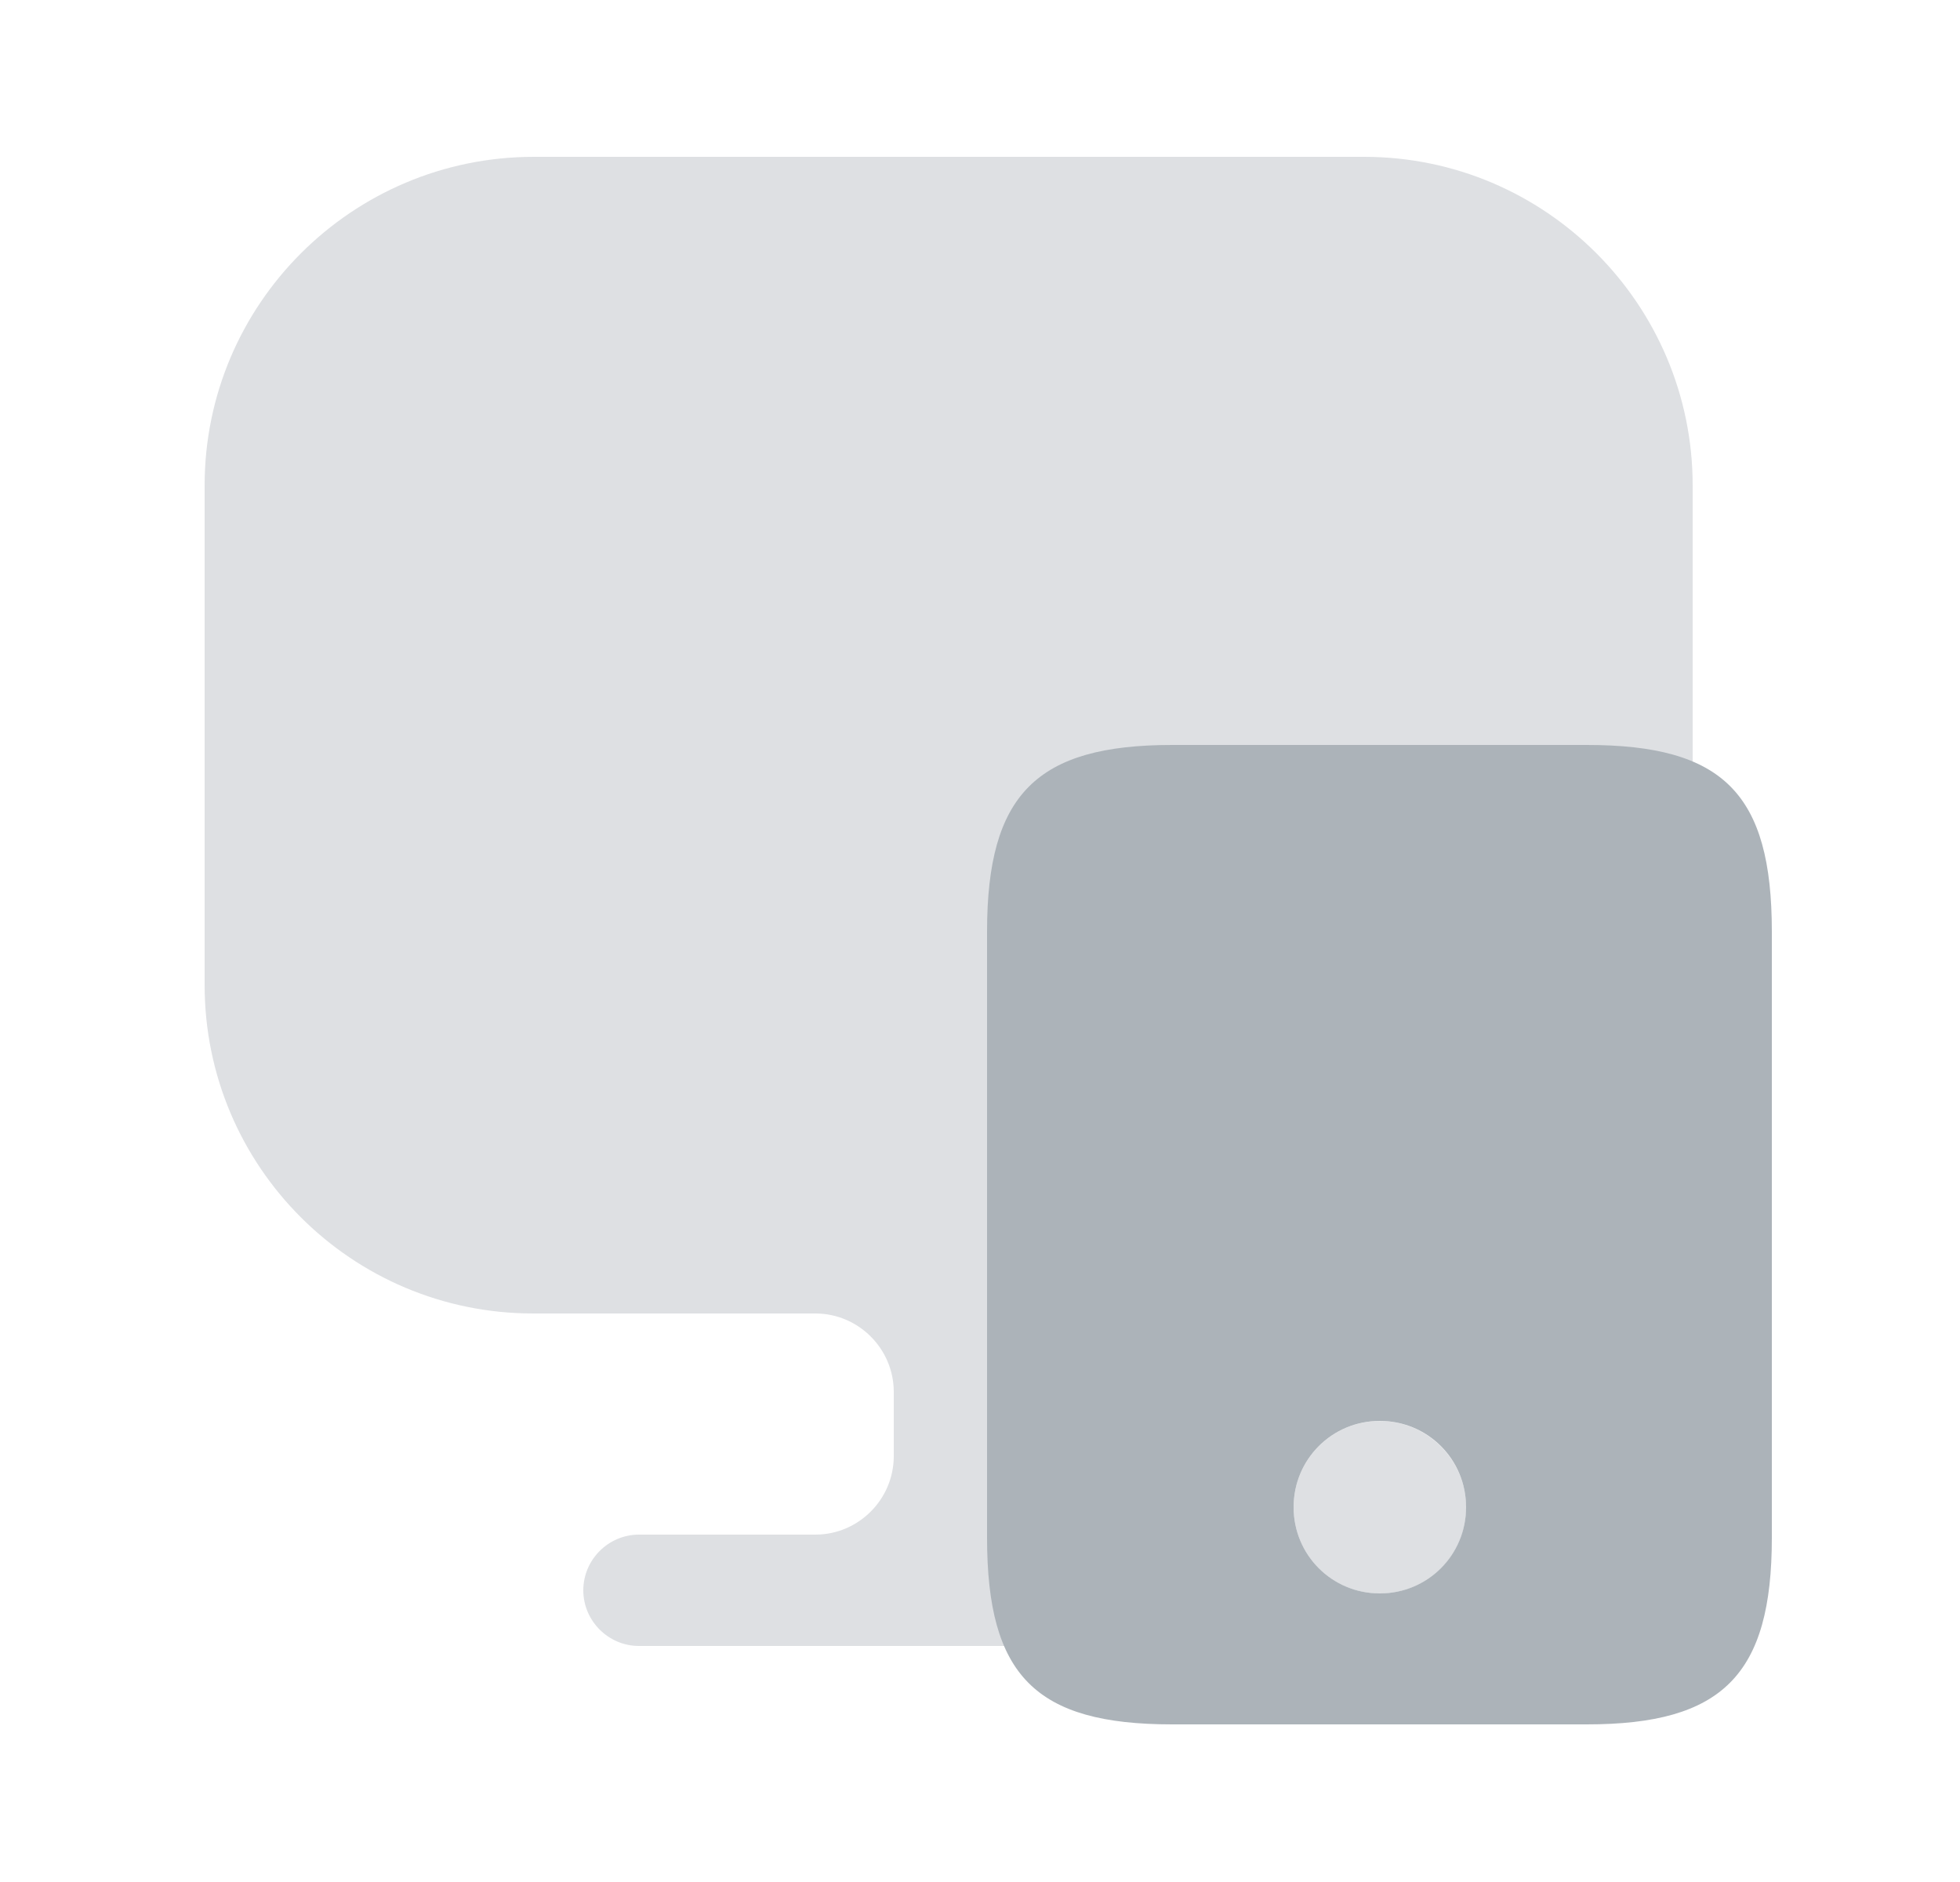 <svg width="25" height="24" viewBox="0 0 25 24" fill="none" xmlns="http://www.w3.org/2000/svg">
<path opacity="0.4" d="M17.4 2H6.81C4.49 2 2.61 3.88 2.61 6.19V12.37V12.56C2.61 14.88 4.49 16.75 6.8 16.75H10.4C10.95 16.75 11.4 17.2 11.4 17.75V18.57C11.4 19.12 10.95 19.57 10.4 19.57H8.15C7.76 19.57 7.44 19.89 7.44 20.28C7.44 20.67 7.76 20.99 8.15 20.99H16.08C16.47 20.99 16.79 20.67 16.79 20.28C16.79 19.89 16.47 19.57 16.08 19.57H13.83C13.28 19.57 12.83 19.12 12.83 18.57V17.75C12.83 17.2 13.28 16.75 13.83 16.75H17.4C19.72 16.75 21.59 14.87 21.59 12.56V12.37V6.19C21.59 3.88 19.71 2 17.4 2Z" fill="#ACB3B9"/>
<path d="M20.24 9.5H14.95C13.22 9.5 12.59 10.13 12.59 11.88V19.61C12.59 21.37 13.21 21.99 14.95 21.99H20.24C21.97 21.99 22.6 21.36 22.6 19.61V11.88C22.6 10.12 21.98 9.5 20.24 9.5ZM17.6 20.32C16.99 20.32 16.5 19.83 16.5 19.22C16.5 18.61 16.99 18.12 17.6 18.12C18.21 18.12 18.7 18.61 18.7 19.22C18.7 19.83 18.21 20.32 17.6 20.32Z" fill="#ACB3B9"/>
<path opacity="0.4" d="M18.701 19.221C18.701 19.831 18.21 20.321 17.601 20.321C16.991 20.321 16.5 19.831 16.5 19.221C16.5 18.611 16.991 18.121 17.601 18.121C18.21 18.121 18.701 18.621 18.701 19.221Z" fill="#ACB3B9"/>
</svg>

